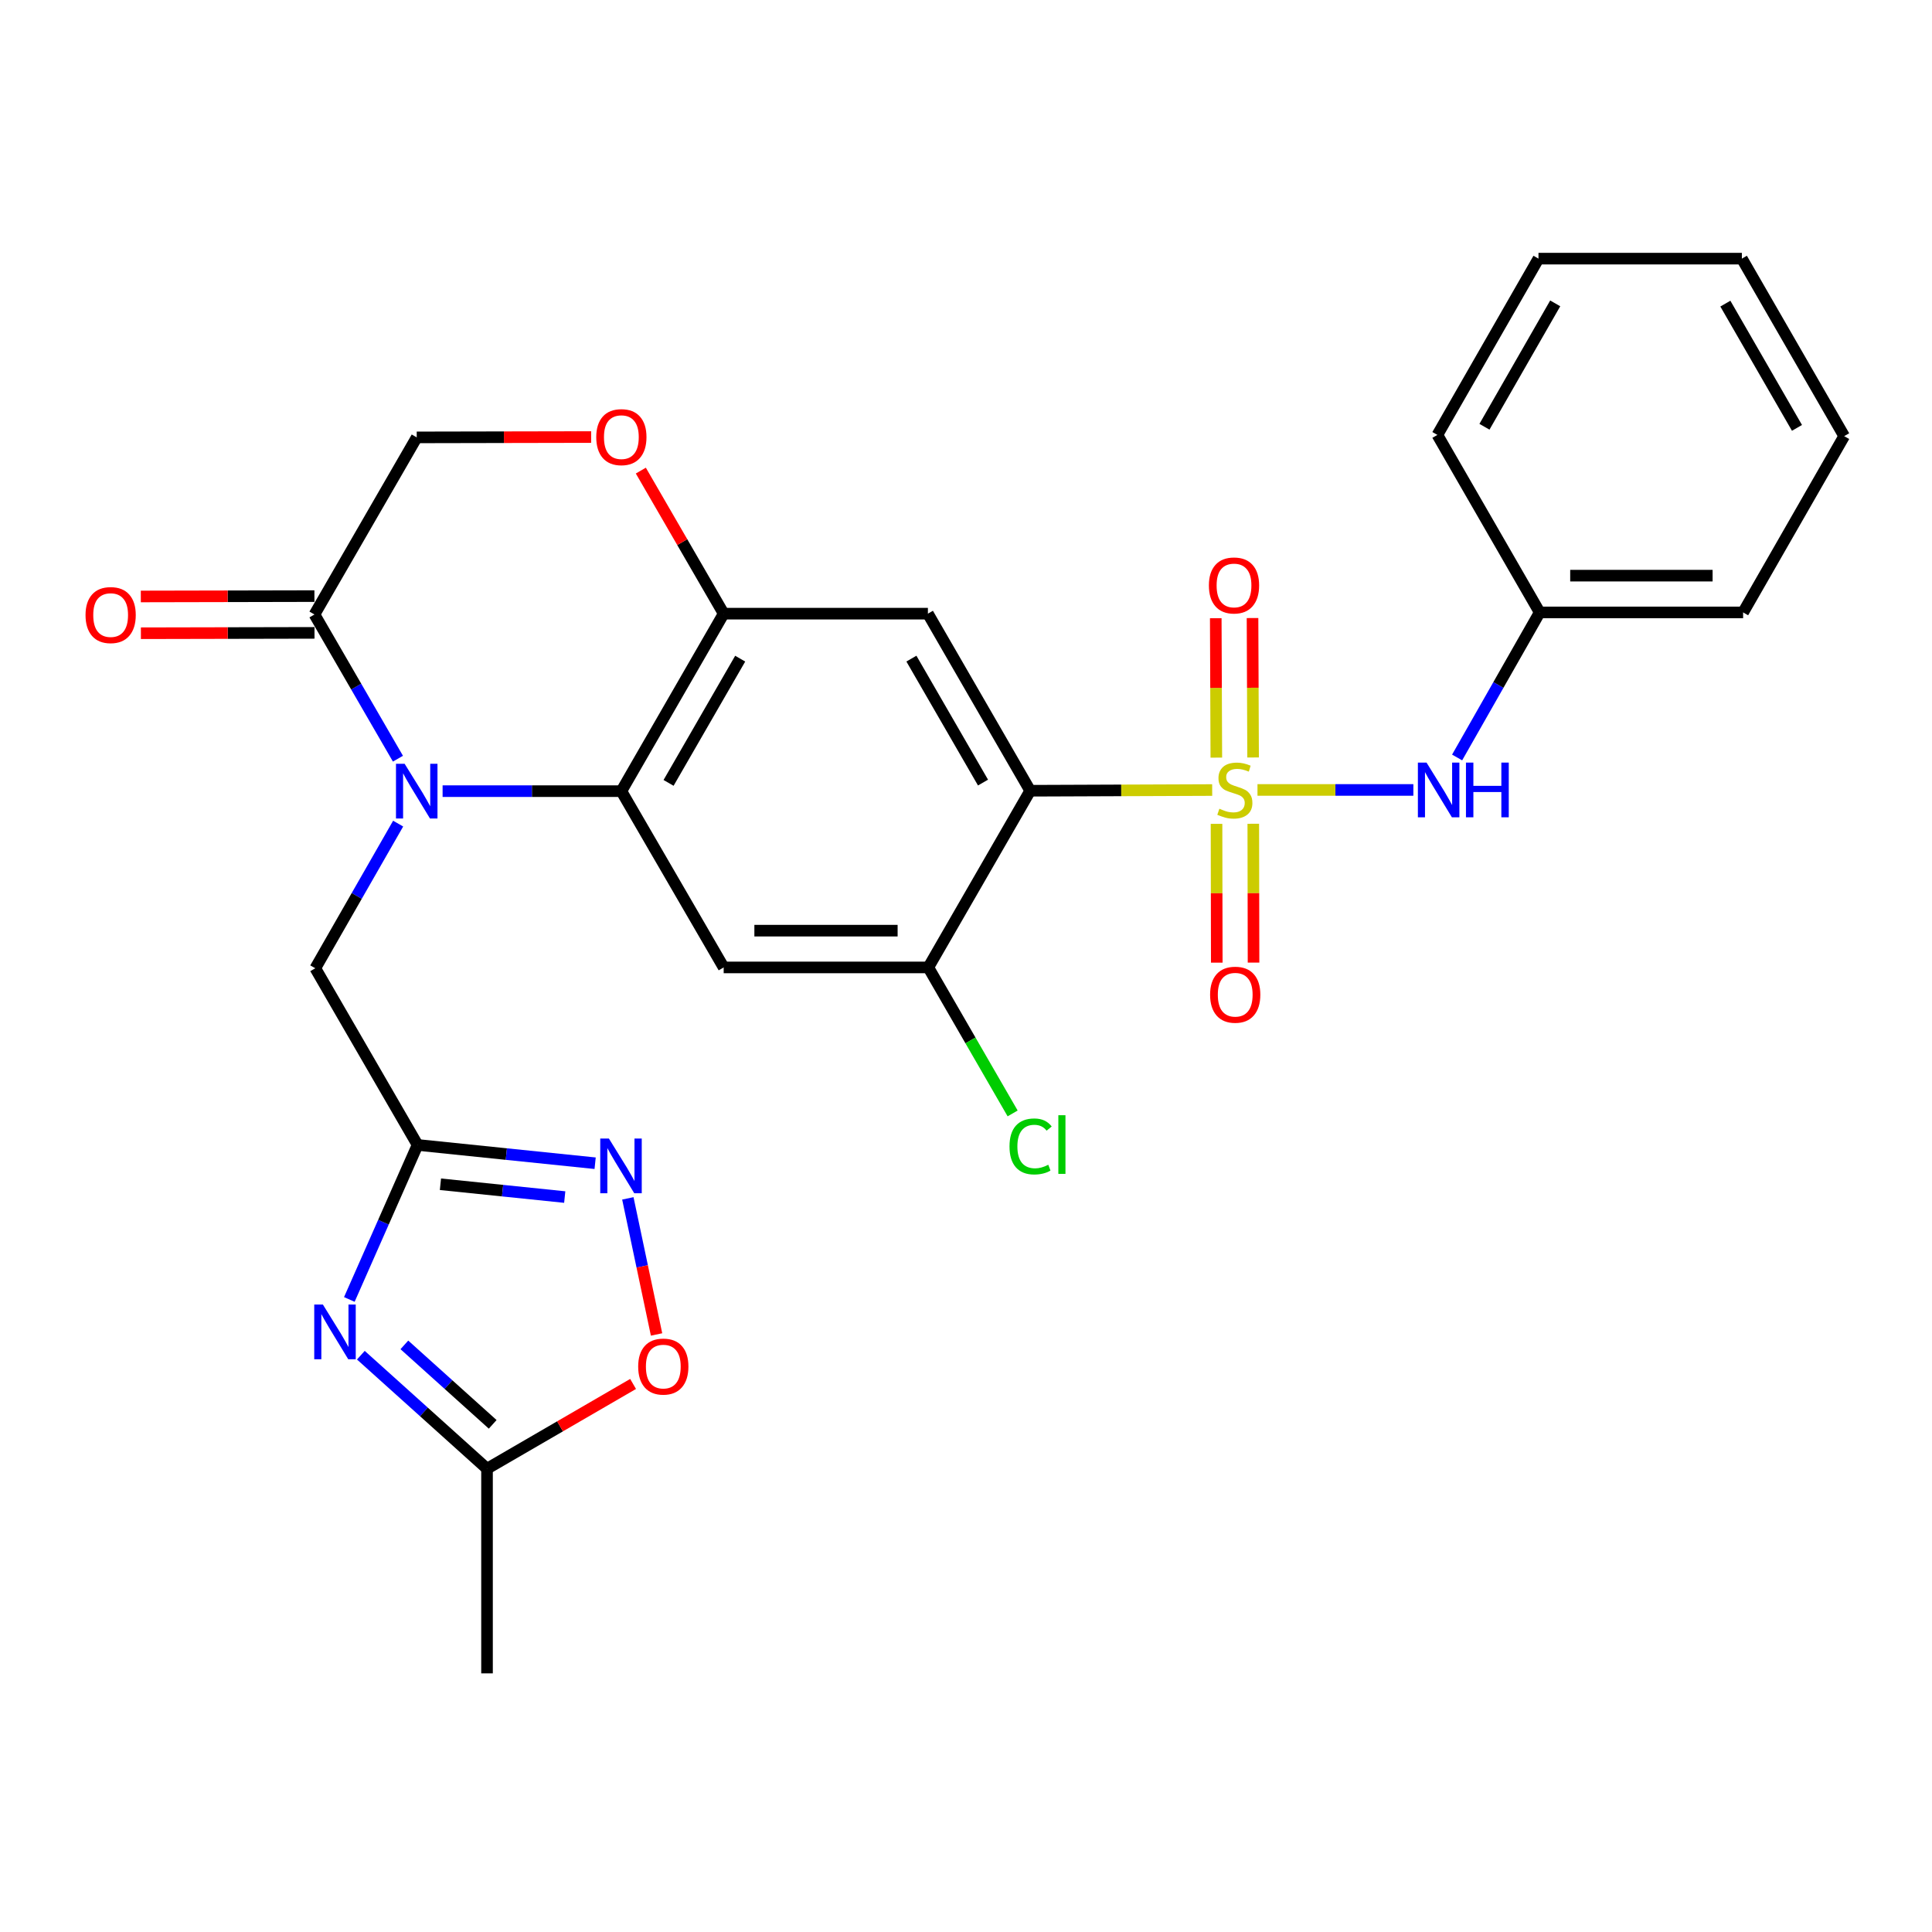 <?xml version='1.0' encoding='iso-8859-1'?>
<svg version='1.1' baseProfile='full'
              xmlns='http://www.w3.org/2000/svg'
                      xmlns:rdkit='http://www.rdkit.org/xml'
                      xmlns:xlink='http://www.w3.org/1999/xlink'
                  xml:space='preserve'
width='1000px' height='1000px' viewBox='0 0 1000 1000'>
<!-- END OF HEADER -->
<rect style='opacity:1.0;fill:#FFFFFF;stroke:none' width='1000' height='1000' x='0' y='0'> </rect>
<path class='bond-0' d='M 627.426,408.92 L 580.327,409.104' style='fill:none;fill-rule:evenodd;stroke:#CCCC00;stroke-width:6px;stroke-linecap:butt;stroke-linejoin:miter;stroke-opacity:1' />
<path class='bond-0' d='M 580.327,409.104 L 533.228,409.287' style='fill:none;fill-rule:evenodd;stroke:#000000;stroke-width:6px;stroke-linecap:butt;stroke-linejoin:miter;stroke-opacity:1' />
<path class='bond-11' d='M 650.872,408.875 L 691.212,408.875' style='fill:none;fill-rule:evenodd;stroke:#CCCC00;stroke-width:6px;stroke-linecap:butt;stroke-linejoin:miter;stroke-opacity:1' />
<path class='bond-11' d='M 691.212,408.875 L 731.553,408.875' style='fill:none;fill-rule:evenodd;stroke:#0000FF;stroke-width:6px;stroke-linecap:butt;stroke-linejoin:miter;stroke-opacity:1' />
<path class='bond-16' d='M 629.671,426.42 L 629.735,462.344' style='fill:none;fill-rule:evenodd;stroke:#CCCC00;stroke-width:6px;stroke-linecap:butt;stroke-linejoin:miter;stroke-opacity:1' />
<path class='bond-16' d='M 629.735,462.344 L 629.8,498.268' style='fill:none;fill-rule:evenodd;stroke:#FF0000;stroke-width:6px;stroke-linecap:butt;stroke-linejoin:miter;stroke-opacity:1' />
<path class='bond-16' d='M 648.701,426.385 L 648.766,462.31' style='fill:none;fill-rule:evenodd;stroke:#CCCC00;stroke-width:6px;stroke-linecap:butt;stroke-linejoin:miter;stroke-opacity:1' />
<path class='bond-16' d='M 648.766,462.31 L 648.83,498.234' style='fill:none;fill-rule:evenodd;stroke:#FF0000;stroke-width:6px;stroke-linecap:butt;stroke-linejoin:miter;stroke-opacity:1' />
<path class='bond-17' d='M 648.601,392.068 L 648.453,355.983' style='fill:none;fill-rule:evenodd;stroke:#CCCC00;stroke-width:6px;stroke-linecap:butt;stroke-linejoin:miter;stroke-opacity:1' />
<path class='bond-17' d='M 648.453,355.983 L 648.306,319.898' style='fill:none;fill-rule:evenodd;stroke:#FF0000;stroke-width:6px;stroke-linecap:butt;stroke-linejoin:miter;stroke-opacity:1' />
<path class='bond-17' d='M 629.571,392.146 L 629.423,356.061' style='fill:none;fill-rule:evenodd;stroke:#CCCC00;stroke-width:6px;stroke-linecap:butt;stroke-linejoin:miter;stroke-opacity:1' />
<path class='bond-17' d='M 629.423,356.061 L 629.275,319.976' style='fill:none;fill-rule:evenodd;stroke:#FF0000;stroke-width:6px;stroke-linecap:butt;stroke-linejoin:miter;stroke-opacity:1' />
<path class='bond-5' d='M 533.228,409.287 L 480.28,317.633' style='fill:none;fill-rule:evenodd;stroke:#000000;stroke-width:6px;stroke-linecap:butt;stroke-linejoin:miter;stroke-opacity:1' />
<path class='bond-5' d='M 508.807,405.059 L 471.744,340.901' style='fill:none;fill-rule:evenodd;stroke:#000000;stroke-width:6px;stroke-linecap:butt;stroke-linejoin:miter;stroke-opacity:1' />
<path class='bond-10' d='M 533.228,409.287 L 480.492,500.74' style='fill:none;fill-rule:evenodd;stroke:#000000;stroke-width:6px;stroke-linecap:butt;stroke-linejoin:miter;stroke-opacity:1' />
<path class='bond-1' d='M 229.089,409.499 L 275.353,409.499' style='fill:none;fill-rule:evenodd;stroke:#0000FF;stroke-width:6px;stroke-linecap:butt;stroke-linejoin:miter;stroke-opacity:1' />
<path class='bond-1' d='M 275.353,409.499 L 321.617,409.499' style='fill:none;fill-rule:evenodd;stroke:#000000;stroke-width:6px;stroke-linecap:butt;stroke-linejoin:miter;stroke-opacity:1' />
<path class='bond-9' d='M 205.974,392.697 L 184.369,355.377' style='fill:none;fill-rule:evenodd;stroke:#0000FF;stroke-width:6px;stroke-linecap:butt;stroke-linejoin:miter;stroke-opacity:1' />
<path class='bond-9' d='M 184.369,355.377 L 162.764,318.056' style='fill:none;fill-rule:evenodd;stroke:#000000;stroke-width:6px;stroke-linecap:butt;stroke-linejoin:miter;stroke-opacity:1' />
<path class='bond-15' d='M 206.079,426.3 L 184.638,463.737' style='fill:none;fill-rule:evenodd;stroke:#0000FF;stroke-width:6px;stroke-linecap:butt;stroke-linejoin:miter;stroke-opacity:1' />
<path class='bond-15' d='M 184.638,463.737 L 163.198,501.174' style='fill:none;fill-rule:evenodd;stroke:#000000;stroke-width:6px;stroke-linecap:butt;stroke-linejoin:miter;stroke-opacity:1' />
<path class='bond-2' d='M 321.617,409.499 L 374.575,500.74' style='fill:none;fill-rule:evenodd;stroke:#000000;stroke-width:6px;stroke-linecap:butt;stroke-linejoin:miter;stroke-opacity:1' />
<path class='bond-28' d='M 321.617,409.499 L 374.575,317.633' style='fill:none;fill-rule:evenodd;stroke:#000000;stroke-width:6px;stroke-linecap:butt;stroke-linejoin:miter;stroke-opacity:1' />
<path class='bond-28' d='M 346.048,405.223 L 383.119,340.918' style='fill:none;fill-rule:evenodd;stroke:#000000;stroke-width:6px;stroke-linecap:butt;stroke-linejoin:miter;stroke-opacity:1' />
<path class='bond-3' d='M 180.812,672.592 L 198.473,632.604' style='fill:none;fill-rule:evenodd;stroke:#0000FF;stroke-width:6px;stroke-linecap:butt;stroke-linejoin:miter;stroke-opacity:1' />
<path class='bond-3' d='M 198.473,632.604 L 216.135,592.616' style='fill:none;fill-rule:evenodd;stroke:#000000;stroke-width:6px;stroke-linecap:butt;stroke-linejoin:miter;stroke-opacity:1' />
<path class='bond-12' d='M 186.776,701.442 L 219.429,730.822' style='fill:none;fill-rule:evenodd;stroke:#0000FF;stroke-width:6px;stroke-linecap:butt;stroke-linejoin:miter;stroke-opacity:1' />
<path class='bond-12' d='M 219.429,730.822 L 252.081,760.202' style='fill:none;fill-rule:evenodd;stroke:#000000;stroke-width:6px;stroke-linecap:butt;stroke-linejoin:miter;stroke-opacity:1' />
<path class='bond-12' d='M 209.301,696.109 L 232.158,716.675' style='fill:none;fill-rule:evenodd;stroke:#0000FF;stroke-width:6px;stroke-linecap:butt;stroke-linejoin:miter;stroke-opacity:1' />
<path class='bond-12' d='M 232.158,716.675 L 255.015,737.241' style='fill:none;fill-rule:evenodd;stroke:#000000;stroke-width:6px;stroke-linecap:butt;stroke-linejoin:miter;stroke-opacity:1' />
<path class='bond-4' d='M 216.135,592.616 L 163.198,501.174' style='fill:none;fill-rule:evenodd;stroke:#000000;stroke-width:6px;stroke-linecap:butt;stroke-linejoin:miter;stroke-opacity:1' />
<path class='bond-7' d='M 216.135,592.616 L 262.088,597.35' style='fill:none;fill-rule:evenodd;stroke:#000000;stroke-width:6px;stroke-linecap:butt;stroke-linejoin:miter;stroke-opacity:1' />
<path class='bond-7' d='M 262.088,597.35 L 308.041,602.084' style='fill:none;fill-rule:evenodd;stroke:#0000FF;stroke-width:6px;stroke-linecap:butt;stroke-linejoin:miter;stroke-opacity:1' />
<path class='bond-7' d='M 227.97,612.967 L 260.137,616.281' style='fill:none;fill-rule:evenodd;stroke:#000000;stroke-width:6px;stroke-linecap:butt;stroke-linejoin:miter;stroke-opacity:1' />
<path class='bond-7' d='M 260.137,616.281 L 292.305,619.595' style='fill:none;fill-rule:evenodd;stroke:#0000FF;stroke-width:6px;stroke-linecap:butt;stroke-linejoin:miter;stroke-opacity:1' />
<path class='bond-6' d='M 480.28,317.633 L 374.575,317.633' style='fill:none;fill-rule:evenodd;stroke:#000000;stroke-width:6px;stroke-linecap:butt;stroke-linejoin:miter;stroke-opacity:1' />
<path class='bond-13' d='M 374.575,317.633 L 353.135,280.608' style='fill:none;fill-rule:evenodd;stroke:#000000;stroke-width:6px;stroke-linecap:butt;stroke-linejoin:miter;stroke-opacity:1' />
<path class='bond-13' d='M 353.135,280.608 L 331.694,243.582' style='fill:none;fill-rule:evenodd;stroke:#FF0000;stroke-width:6px;stroke-linecap:butt;stroke-linejoin:miter;stroke-opacity:1' />
<path class='bond-14' d='M 324.974,620.275 L 332.403,655.494' style='fill:none;fill-rule:evenodd;stroke:#0000FF;stroke-width:6px;stroke-linecap:butt;stroke-linejoin:miter;stroke-opacity:1' />
<path class='bond-14' d='M 332.403,655.494 L 339.833,690.712' style='fill:none;fill-rule:evenodd;stroke:#FF0000;stroke-width:6px;stroke-linecap:butt;stroke-linejoin:miter;stroke-opacity:1' />
<path class='bond-8' d='M 374.575,500.74 L 480.492,500.74' style='fill:none;fill-rule:evenodd;stroke:#000000;stroke-width:6px;stroke-linecap:butt;stroke-linejoin:miter;stroke-opacity:1' />
<path class='bond-8' d='M 390.463,481.709 L 464.604,481.709' style='fill:none;fill-rule:evenodd;stroke:#000000;stroke-width:6px;stroke-linecap:butt;stroke-linejoin:miter;stroke-opacity:1' />
<path class='bond-19' d='M 162.744,308.541 L 117.816,308.636' style='fill:none;fill-rule:evenodd;stroke:#000000;stroke-width:6px;stroke-linecap:butt;stroke-linejoin:miter;stroke-opacity:1' />
<path class='bond-19' d='M 117.816,308.636 L 72.888,308.73' style='fill:none;fill-rule:evenodd;stroke:#FF0000;stroke-width:6px;stroke-linecap:butt;stroke-linejoin:miter;stroke-opacity:1' />
<path class='bond-19' d='M 162.784,327.572 L 117.856,327.666' style='fill:none;fill-rule:evenodd;stroke:#000000;stroke-width:6px;stroke-linecap:butt;stroke-linejoin:miter;stroke-opacity:1' />
<path class='bond-19' d='M 117.856,327.666 L 72.928,327.761' style='fill:none;fill-rule:evenodd;stroke:#FF0000;stroke-width:6px;stroke-linecap:butt;stroke-linejoin:miter;stroke-opacity:1' />
<path class='bond-30' d='M 162.764,318.056 L 215.701,226.392' style='fill:none;fill-rule:evenodd;stroke:#000000;stroke-width:6px;stroke-linecap:butt;stroke-linejoin:miter;stroke-opacity:1' />
<path class='bond-20' d='M 480.492,500.74 L 502.314,538.524' style='fill:none;fill-rule:evenodd;stroke:#000000;stroke-width:6px;stroke-linecap:butt;stroke-linejoin:miter;stroke-opacity:1' />
<path class='bond-20' d='M 502.314,538.524 L 524.137,576.308' style='fill:none;fill-rule:evenodd;stroke:#00CC00;stroke-width:6px;stroke-linecap:butt;stroke-linejoin:miter;stroke-opacity:1' />
<path class='bond-21' d='M 754.202,392.072 L 775.571,354.53' style='fill:none;fill-rule:evenodd;stroke:#0000FF;stroke-width:6px;stroke-linecap:butt;stroke-linejoin:miter;stroke-opacity:1' />
<path class='bond-21' d='M 775.571,354.53 L 796.94,316.988' style='fill:none;fill-rule:evenodd;stroke:#000000;stroke-width:6px;stroke-linecap:butt;stroke-linejoin:miter;stroke-opacity:1' />
<path class='bond-22' d='M 252.081,760.202 L 252.081,866.129' style='fill:none;fill-rule:evenodd;stroke:#000000;stroke-width:6px;stroke-linecap:butt;stroke-linejoin:miter;stroke-opacity:1' />
<path class='bond-31' d='M 252.081,760.202 L 289.883,738.265' style='fill:none;fill-rule:evenodd;stroke:#000000;stroke-width:6px;stroke-linecap:butt;stroke-linejoin:miter;stroke-opacity:1' />
<path class='bond-31' d='M 289.883,738.265 L 327.686,716.329' style='fill:none;fill-rule:evenodd;stroke:#FF0000;stroke-width:6px;stroke-linecap:butt;stroke-linejoin:miter;stroke-opacity:1' />
<path class='bond-18' d='M 305.969,226.212 L 260.835,226.302' style='fill:none;fill-rule:evenodd;stroke:#FF0000;stroke-width:6px;stroke-linecap:butt;stroke-linejoin:miter;stroke-opacity:1' />
<path class='bond-18' d='M 260.835,226.302 L 215.701,226.392' style='fill:none;fill-rule:evenodd;stroke:#000000;stroke-width:6px;stroke-linecap:butt;stroke-linejoin:miter;stroke-opacity:1' />
<path class='bond-23' d='M 796.94,316.988 L 902.232,316.988' style='fill:none;fill-rule:evenodd;stroke:#000000;stroke-width:6px;stroke-linecap:butt;stroke-linejoin:miter;stroke-opacity:1' />
<path class='bond-23' d='M 812.734,297.958 L 886.438,297.958' style='fill:none;fill-rule:evenodd;stroke:#000000;stroke-width:6px;stroke-linecap:butt;stroke-linejoin:miter;stroke-opacity:1' />
<path class='bond-24' d='M 796.94,316.988 L 743.992,225.113' style='fill:none;fill-rule:evenodd;stroke:#000000;stroke-width:6px;stroke-linecap:butt;stroke-linejoin:miter;stroke-opacity:1' />
<path class='bond-25' d='M 902.232,316.988 L 954.545,225.747' style='fill:none;fill-rule:evenodd;stroke:#000000;stroke-width:6px;stroke-linecap:butt;stroke-linejoin:miter;stroke-opacity:1' />
<path class='bond-26' d='M 743.992,225.113 L 796.316,133.871' style='fill:none;fill-rule:evenodd;stroke:#000000;stroke-width:6px;stroke-linecap:butt;stroke-linejoin:miter;stroke-opacity:1' />
<path class='bond-26' d='M 768.35,220.894 L 804.976,157.025' style='fill:none;fill-rule:evenodd;stroke:#000000;stroke-width:6px;stroke-linecap:butt;stroke-linejoin:miter;stroke-opacity:1' />
<path class='bond-29' d='M 954.545,225.747 L 901.587,133.871' style='fill:none;fill-rule:evenodd;stroke:#000000;stroke-width:6px;stroke-linecap:butt;stroke-linejoin:miter;stroke-opacity:1' />
<path class='bond-29' d='M 930.114,221.469 L 893.043,157.156' style='fill:none;fill-rule:evenodd;stroke:#000000;stroke-width:6px;stroke-linecap:butt;stroke-linejoin:miter;stroke-opacity:1' />
<path class='bond-27' d='M 796.316,133.871 L 901.587,133.871' style='fill:none;fill-rule:evenodd;stroke:#000000;stroke-width:6px;stroke-linecap:butt;stroke-linejoin:miter;stroke-opacity:1' />
<path  class='atom-0' d='M 631.154 418.595
Q 631.474 418.715, 632.794 419.275
Q 634.114 419.835, 635.554 420.195
Q 637.034 420.515, 638.474 420.515
Q 641.154 420.515, 642.714 419.235
Q 644.274 417.915, 644.274 415.635
Q 644.274 414.075, 643.474 413.115
Q 642.714 412.155, 641.514 411.635
Q 640.314 411.115, 638.314 410.515
Q 635.794 409.755, 634.274 409.035
Q 632.794 408.315, 631.714 406.795
Q 630.674 405.275, 630.674 402.715
Q 630.674 399.155, 633.074 396.955
Q 635.514 394.755, 640.314 394.755
Q 643.594 394.755, 647.314 396.315
L 646.394 399.395
Q 642.994 397.995, 640.434 397.995
Q 637.674 397.995, 636.154 399.155
Q 634.634 400.275, 634.674 402.235
Q 634.674 403.755, 635.434 404.675
Q 636.234 405.595, 637.354 406.115
Q 638.514 406.635, 640.434 407.235
Q 642.994 408.035, 644.514 408.835
Q 646.034 409.635, 647.114 411.275
Q 648.234 412.875, 648.234 415.635
Q 648.234 419.555, 645.594 421.675
Q 642.994 423.755, 638.634 423.755
Q 636.114 423.755, 634.194 423.195
Q 632.314 422.675, 630.074 421.755
L 631.154 418.595
' fill='#CCCC00'/>
<path  class='atom-2' d='M 209.441 395.339
L 218.721 410.339
Q 219.641 411.819, 221.121 414.499
Q 222.601 417.179, 222.681 417.339
L 222.681 395.339
L 226.441 395.339
L 226.441 423.659
L 222.561 423.659
L 212.601 407.259
Q 211.441 405.339, 210.201 403.139
Q 209.001 400.939, 208.641 400.259
L 208.641 423.659
L 204.961 423.659
L 204.961 395.339
L 209.441 395.339
' fill='#0000FF'/>
<path  class='atom-4' d='M 167.13 675.237
L 176.41 690.237
Q 177.33 691.717, 178.81 694.397
Q 180.29 697.077, 180.37 697.237
L 180.37 675.237
L 184.13 675.237
L 184.13 703.557
L 180.25 703.557
L 170.29 687.157
Q 169.13 685.237, 167.89 683.037
Q 166.69 680.837, 166.33 680.157
L 166.33 703.557
L 162.65 703.557
L 162.65 675.237
L 167.13 675.237
' fill='#0000FF'/>
<path  class='atom-8' d='M 315.167 589.303
L 324.447 604.303
Q 325.367 605.783, 326.847 608.463
Q 328.327 611.143, 328.407 611.303
L 328.407 589.303
L 332.167 589.303
L 332.167 617.623
L 328.287 617.623
L 318.327 601.223
Q 317.167 599.303, 315.927 597.103
Q 314.727 594.903, 314.367 594.223
L 314.367 617.623
L 310.687 617.623
L 310.687 589.303
L 315.167 589.303
' fill='#0000FF'/>
<path  class='atom-12' d='M 738.377 394.715
L 747.657 409.715
Q 748.577 411.195, 750.057 413.875
Q 751.537 416.555, 751.617 416.715
L 751.617 394.715
L 755.377 394.715
L 755.377 423.035
L 751.497 423.035
L 741.537 406.635
Q 740.377 404.715, 739.137 402.515
Q 737.937 400.315, 737.577 399.635
L 737.577 423.035
L 733.897 423.035
L 733.897 394.715
L 738.377 394.715
' fill='#0000FF'/>
<path  class='atom-12' d='M 758.777 394.715
L 762.617 394.715
L 762.617 406.755
L 777.097 406.755
L 777.097 394.715
L 780.937 394.715
L 780.937 423.035
L 777.097 423.035
L 777.097 409.955
L 762.617 409.955
L 762.617 423.035
L 758.777 423.035
L 758.777 394.715
' fill='#0000FF'/>
<path  class='atom-14' d='M 308.617 226.26
Q 308.617 219.46, 311.977 215.66
Q 315.337 211.86, 321.617 211.86
Q 327.897 211.86, 331.257 215.66
Q 334.617 219.46, 334.617 226.26
Q 334.617 233.14, 331.217 237.06
Q 327.817 240.94, 321.617 240.94
Q 315.377 240.94, 311.977 237.06
Q 308.617 233.18, 308.617 226.26
M 321.617 237.74
Q 325.937 237.74, 328.257 234.86
Q 330.617 231.94, 330.617 226.26
Q 330.617 220.7, 328.257 217.9
Q 325.937 215.06, 321.617 215.06
Q 317.297 215.06, 314.937 217.86
Q 312.617 220.66, 312.617 226.26
Q 312.617 231.98, 314.937 234.86
Q 317.297 237.74, 321.617 237.74
' fill='#FF0000'/>
<path  class='atom-15' d='M 330.323 707.335
Q 330.323 700.535, 333.683 696.735
Q 337.043 692.935, 343.323 692.935
Q 349.603 692.935, 352.963 696.735
Q 356.323 700.535, 356.323 707.335
Q 356.323 714.215, 352.923 718.135
Q 349.523 722.015, 343.323 722.015
Q 337.083 722.015, 333.683 718.135
Q 330.323 714.255, 330.323 707.335
M 343.323 718.815
Q 347.643 718.815, 349.963 715.935
Q 352.323 713.015, 352.323 707.335
Q 352.323 701.775, 349.963 698.975
Q 347.643 696.135, 343.323 696.135
Q 339.003 696.135, 336.643 698.935
Q 334.323 701.735, 334.323 707.335
Q 334.323 713.055, 336.643 715.935
Q 339.003 718.815, 343.323 718.815
' fill='#FF0000'/>
<path  class='atom-17' d='M 626.345 514.86
Q 626.345 508.06, 629.705 504.26
Q 633.065 500.46, 639.345 500.46
Q 645.625 500.46, 648.985 504.26
Q 652.345 508.06, 652.345 514.86
Q 652.345 521.74, 648.945 525.66
Q 645.545 529.54, 639.345 529.54
Q 633.105 529.54, 629.705 525.66
Q 626.345 521.78, 626.345 514.86
M 639.345 526.34
Q 643.665 526.34, 645.985 523.46
Q 648.345 520.54, 648.345 514.86
Q 648.345 509.3, 645.985 506.5
Q 643.665 503.66, 639.345 503.66
Q 635.025 503.66, 632.665 506.46
Q 630.345 509.26, 630.345 514.86
Q 630.345 520.58, 632.665 523.46
Q 635.025 526.34, 639.345 526.34
' fill='#FF0000'/>
<path  class='atom-18' d='M 625.721 303.028
Q 625.721 296.228, 629.081 292.428
Q 632.441 288.628, 638.721 288.628
Q 645.001 288.628, 648.361 292.428
Q 651.721 296.228, 651.721 303.028
Q 651.721 309.908, 648.321 313.828
Q 644.921 317.708, 638.721 317.708
Q 632.481 317.708, 629.081 313.828
Q 625.721 309.948, 625.721 303.028
M 638.721 314.508
Q 643.041 314.508, 645.361 311.628
Q 647.721 308.708, 647.721 303.028
Q 647.721 297.468, 645.361 294.668
Q 643.041 291.828, 638.721 291.828
Q 634.401 291.828, 632.041 294.628
Q 629.721 297.428, 629.721 303.028
Q 629.721 308.748, 632.041 311.628
Q 634.401 314.508, 638.721 314.508
' fill='#FF0000'/>
<path  class='atom-20' d='M 44.271 318.358
Q 44.271 311.558, 47.631 307.758
Q 50.991 303.958, 57.271 303.958
Q 63.551 303.958, 66.911 307.758
Q 70.271 311.558, 70.271 318.358
Q 70.271 325.238, 66.871 329.158
Q 63.471 333.038, 57.271 333.038
Q 51.031 333.038, 47.631 329.158
Q 44.271 325.278, 44.271 318.358
M 57.271 329.838
Q 61.591 329.838, 63.911 326.958
Q 66.271 324.038, 66.271 318.358
Q 66.271 312.798, 63.911 309.998
Q 61.591 307.158, 57.271 307.158
Q 52.951 307.158, 50.591 309.958
Q 48.271 312.758, 48.271 318.358
Q 48.271 324.078, 50.591 326.958
Q 52.951 329.838, 57.271 329.838
' fill='#FF0000'/>
<path  class='atom-21' d='M 522.519 593.395
Q 522.519 586.355, 525.799 582.675
Q 529.119 578.955, 535.399 578.955
Q 541.239 578.955, 544.359 583.075
L 541.719 585.235
Q 539.439 582.235, 535.399 582.235
Q 531.119 582.235, 528.839 585.115
Q 526.599 587.955, 526.599 593.395
Q 526.599 598.995, 528.919 601.875
Q 531.279 604.755, 535.839 604.755
Q 538.959 604.755, 542.599 602.875
L 543.719 605.875
Q 542.239 606.835, 539.999 607.395
Q 537.759 607.955, 535.279 607.955
Q 529.119 607.955, 525.799 604.195
Q 522.519 600.435, 522.519 593.395
' fill='#00CC00'/>
<path  class='atom-21' d='M 547.799 577.235
L 551.479 577.235
L 551.479 607.595
L 547.799 607.595
L 547.799 577.235
' fill='#00CC00'/>
</svg>
